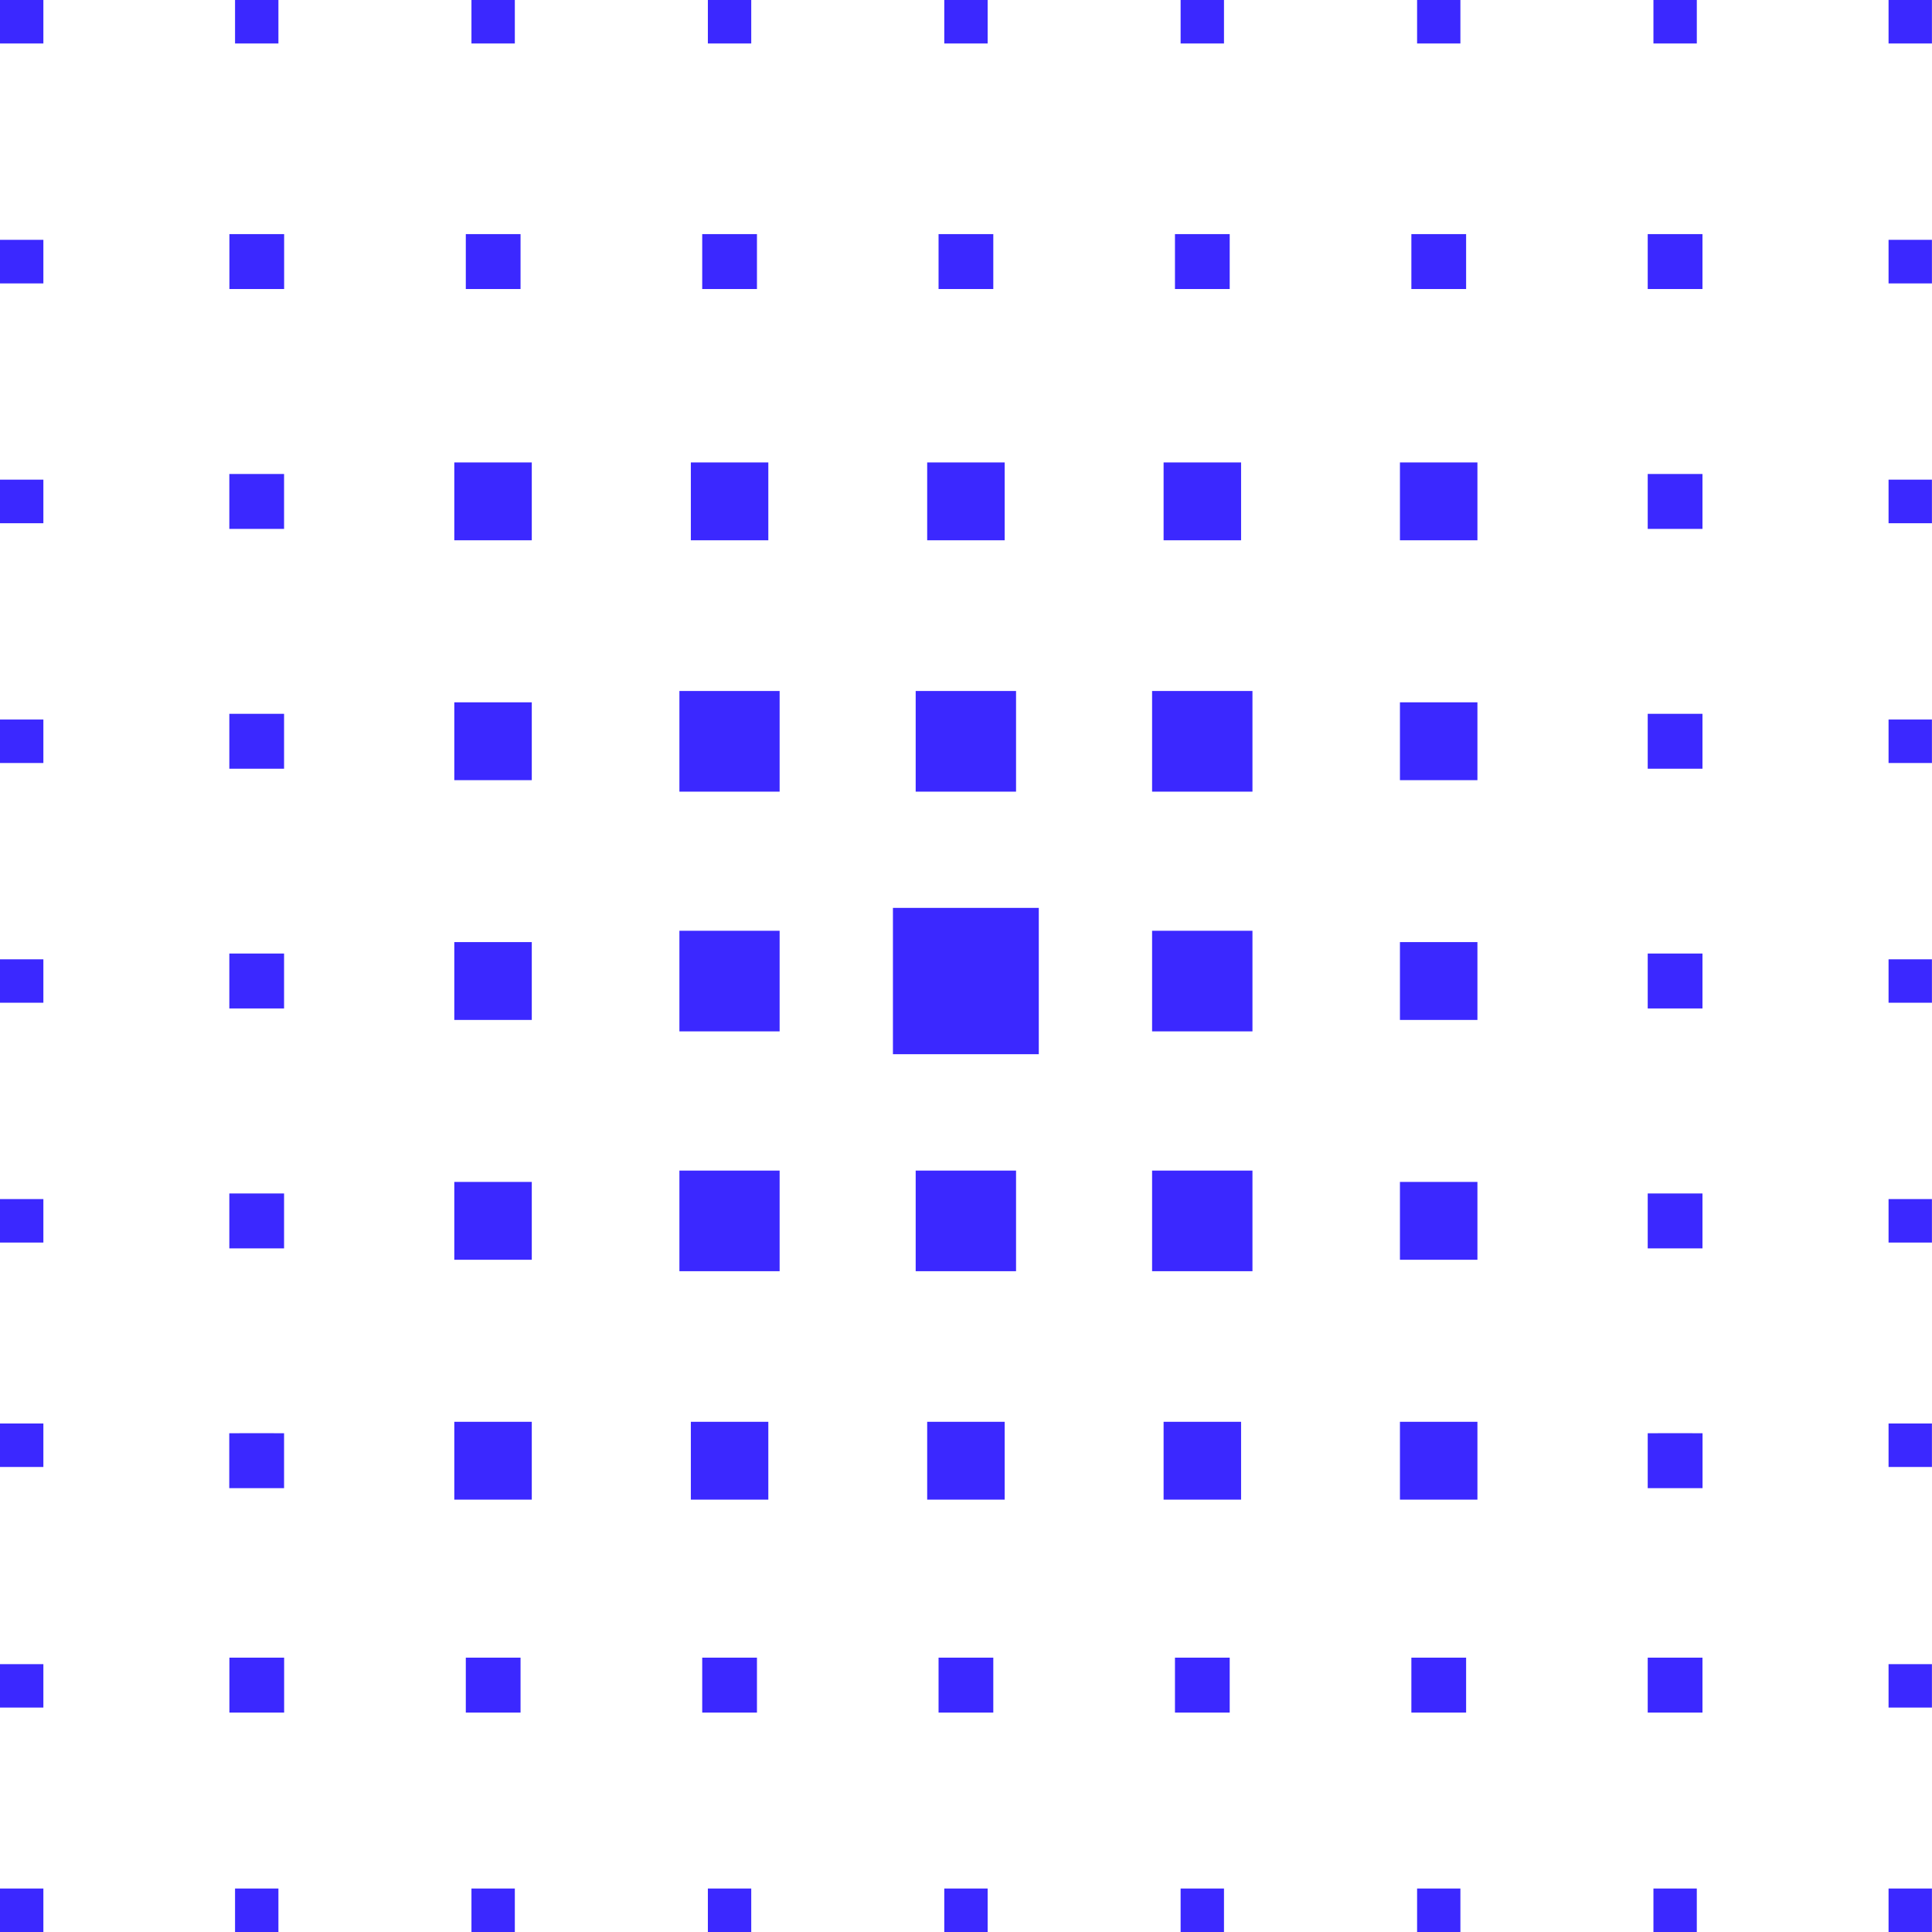 <?xml version="1.0" encoding="UTF-8"?> <svg xmlns="http://www.w3.org/2000/svg" width="200" height="200" viewBox="0 0 200 200" fill="none"><g clip-path="url(#clip0_1027_322)"><path d="M199.993 0L195.503 -3.9253e-07L195.503 4.499L199.993 4.499L199.993 0ZM175.654 -2.1278e-06L171.163 -2.52033e-06L171.163 4.499L175.654 4.499L175.654 -2.1278e-06ZM151.18 -4.26731e-06L146.697 -4.65922e-06L146.697 4.499L151.18 4.499L151.18 -4.26731e-06ZM126.707 -6.40681e-06L122.217 -6.79934e-06L122.217 4.499L126.707 4.499L126.707 -6.40681e-06ZM102.241 -8.5457e-06L97.751 -8.93823e-06L97.751 4.499L102.241 4.499L102.241 -8.5457e-06ZM77.768 -1.06852e-05L73.278 -1.10777e-05L73.278 4.499L77.768 4.499L77.768 -1.06852e-05ZM53.295 -1.28247e-05L48.805 -1.32172e-05L48.805 4.499L53.295 4.499L53.295 -1.28247e-05ZM28.822 -1.49642e-05L24.332 -1.53568e-05L24.332 4.499L28.822 4.499L28.822 -1.49642e-05ZM4.49 -1.70914e-05L-0 -1.74839e-05L-0 4.499L4.49 4.499L4.49 -1.70914e-05ZM199.993 24.826L195.503 24.826L195.503 29.339L199.993 29.339L199.993 24.826ZM4.49 24.826L-0 24.826L-0 29.339L4.49 29.339L4.49 24.826ZM176.246 24.233L170.571 24.233L170.571 29.918L176.239 29.918L176.239 24.233L176.246 24.233ZM151.772 24.233L146.105 24.233L146.105 29.918L151.772 29.918L151.772 24.233ZM127.299 24.233L121.632 24.233L121.632 29.918L127.299 29.918L127.299 24.233ZM102.826 24.233L97.159 24.233L97.159 29.918L102.826 29.918L102.826 24.233ZM78.36 24.233L72.693 24.233L72.693 29.918L78.36 29.918L78.36 24.233ZM53.887 24.233L48.22 24.233L48.22 29.918L53.887 29.918L53.887 24.233ZM29.414 24.233L23.747 24.233L23.747 29.918L29.414 29.918L29.414 24.233ZM199.993 49.652L195.503 49.652L195.503 54.165L199.993 54.165L199.993 49.652ZM4.49 49.652L-0 49.652L-0 54.165L4.49 54.165L4.49 49.652ZM176.246 49.066L170.571 49.066L170.571 54.752L176.239 54.752L176.239 49.066L176.246 49.066ZM29.407 49.066L23.74 49.066L23.74 54.752L29.407 54.752L29.407 49.066ZM152.943 55.931L152.943 47.872L144.921 47.872L144.921 55.931L152.943 55.931ZM128.477 55.931L128.477 47.872L120.455 47.872L120.455 55.931L128.477 55.931ZM104.003 55.931L104.003 47.872L95.982 47.872L95.982 55.931L104.003 55.931ZM79.537 55.931L79.537 47.872L71.516 47.872L71.516 55.931L79.537 55.931ZM55.05 55.931L55.05 47.872L47.029 47.872L47.029 55.931L55.05 55.931ZM199.993 74.485L195.503 74.485L195.503 78.984L199.993 78.984L199.993 74.485ZM4.49 74.485L-0 74.485L-0 78.984L4.49 78.984L4.49 74.485ZM176.246 73.892L170.571 73.892L170.571 79.578L176.239 79.578L176.239 73.892L176.246 73.892ZM29.407 73.892L23.74 73.892L23.74 79.578L29.407 79.578L29.407 73.892ZM152.943 80.764L152.943 72.705L144.921 72.705L144.921 80.764L152.943 80.764ZM55.05 80.764L55.05 72.705L47.029 72.705L47.029 80.764L55.05 80.764ZM129.654 81.951L129.654 71.533L119.264 71.533L119.264 81.951L129.654 81.951ZM105.181 81.951L105.181 71.533L94.791 71.533L94.791 81.951L105.181 81.951ZM80.707 81.951L80.707 71.533L70.332 71.533L70.332 81.951L80.707 81.951ZM199.993 99.304L195.503 99.304L195.503 103.803L199.993 103.803L199.993 99.304ZM4.49 99.304L-0 99.304L-0 103.803L4.49 103.803L4.49 99.304ZM176.246 98.711L170.571 98.711L170.571 104.397L176.239 104.397L176.239 98.711L176.246 98.711ZM29.407 98.711L23.74 98.711L23.74 104.397L29.407 104.397L29.407 98.711ZM152.943 105.583L152.943 97.525L144.921 97.525L144.921 105.583L152.943 105.583ZM55.05 105.583L55.05 97.524L47.029 97.524L47.029 105.583L55.05 105.583ZM129.654 106.77L129.654 96.352L119.264 96.352L119.264 106.77L129.654 106.77ZM80.707 106.77L80.707 96.352L70.332 96.352L70.332 106.77L80.707 106.77ZM107.535 109.129L107.535 93.986L92.436 93.986L92.436 109.129L107.535 109.129ZM199.993 124.13L195.503 124.13L195.503 128.629L199.993 128.629L199.993 124.13ZM4.49 124.13L-0 124.13L-0 128.629L4.49 128.629L4.49 124.13ZM176.246 123.544L170.571 123.544L170.571 129.23L176.239 129.23L176.239 123.544L176.246 123.544ZM29.407 123.544L23.74 123.544L23.74 129.23L29.407 129.23L29.407 123.544ZM152.943 130.409L152.943 122.351L144.921 122.351L144.921 130.409L152.943 130.409ZM55.05 130.409L55.05 122.351L47.029 122.351L47.029 130.409L55.05 130.409ZM129.654 131.596L129.654 121.178L119.264 121.178L119.264 131.596L129.654 131.596ZM105.181 131.596L105.181 121.178L94.791 121.178L94.791 131.596L105.181 131.596ZM80.707 131.596L80.707 121.178L70.332 121.178L70.332 131.596L80.707 131.596ZM199.993 147.36L195.503 147.36L195.503 151.859L199.993 151.859L199.993 147.36ZM4.49 147.36L-0 147.36L-0 151.859L4.49 151.859L4.49 147.36ZM176.246 154.056L176.246 148.37L175.654 148.37L174.654 148.36L172.163 148.36L171.163 148.37L170.571 148.37L170.571 154.056L176.246 154.056ZM29.407 154.056L29.407 148.37L28.815 148.37L27.815 148.36L25.325 148.36L24.325 148.37L23.733 148.37L23.733 154.056L29.407 154.056ZM152.943 155.242L152.943 147.184L144.921 147.184L144.921 155.242L152.943 155.242ZM128.477 155.242L128.477 147.184L120.455 147.184L120.455 155.242L128.477 155.242ZM104.003 155.242L104.003 147.184L95.982 147.184L95.982 155.242L104.003 155.242ZM79.537 155.242L79.537 147.184L71.516 147.184L71.516 155.242L79.537 155.242ZM55.05 155.242L55.05 147.184L47.029 147.184L47.029 155.242L55.05 155.242ZM199.993 172.271L195.503 172.271L195.503 176.77L199.993 176.77L199.993 172.271ZM4.49 172.271L-0 172.271L-0 176.77L4.49 176.77L4.49 172.271ZM176.246 171.6L170.571 171.6L170.571 177.286L176.239 177.286L176.239 171.6L176.246 171.6ZM151.772 171.6L146.105 171.6L146.105 177.286L151.772 177.286L151.772 171.6ZM127.299 171.6L121.632 171.6L121.632 177.286L127.299 177.286L127.299 171.6ZM102.826 171.6L97.159 171.6L97.159 177.286L102.826 177.286L102.826 171.6ZM78.36 171.6L72.693 171.6L72.693 177.286L78.36 177.286L78.36 171.6ZM53.887 171.6L48.22 171.6L48.22 177.286L53.887 177.286L53.887 171.6ZM29.414 171.6L23.747 171.6L23.747 177.286L29.414 177.286L29.414 171.6ZM199.993 195.501L195.503 195.501L195.503 200L199.993 200L199.993 195.501ZM175.653 195.501L171.163 195.501L171.163 200L175.653 200L175.653 195.501ZM151.18 195.501L146.697 195.501L146.697 200L151.18 200L151.18 195.501ZM126.707 195.501L122.217 195.501L122.217 200L126.707 200L126.707 195.501ZM102.241 195.501L97.751 195.501L97.751 200L102.241 200L102.241 195.501ZM77.768 195.501L73.278 195.501L73.278 200L77.768 200L77.768 195.501ZM53.295 195.501L48.805 195.501L48.805 200L53.295 200L53.295 195.501ZM28.822 195.501L24.332 195.501L24.332 200L28.822 200L28.822 195.501ZM4.49 195.501L-0 195.501L-0 200L4.49 200L4.49 195.501Z" fill="#3B28FF"></path></g><defs><clipPath id="clip0_1027_322"><rect width="200" height="200" fill="white"></rect></clipPath></defs></svg> 
